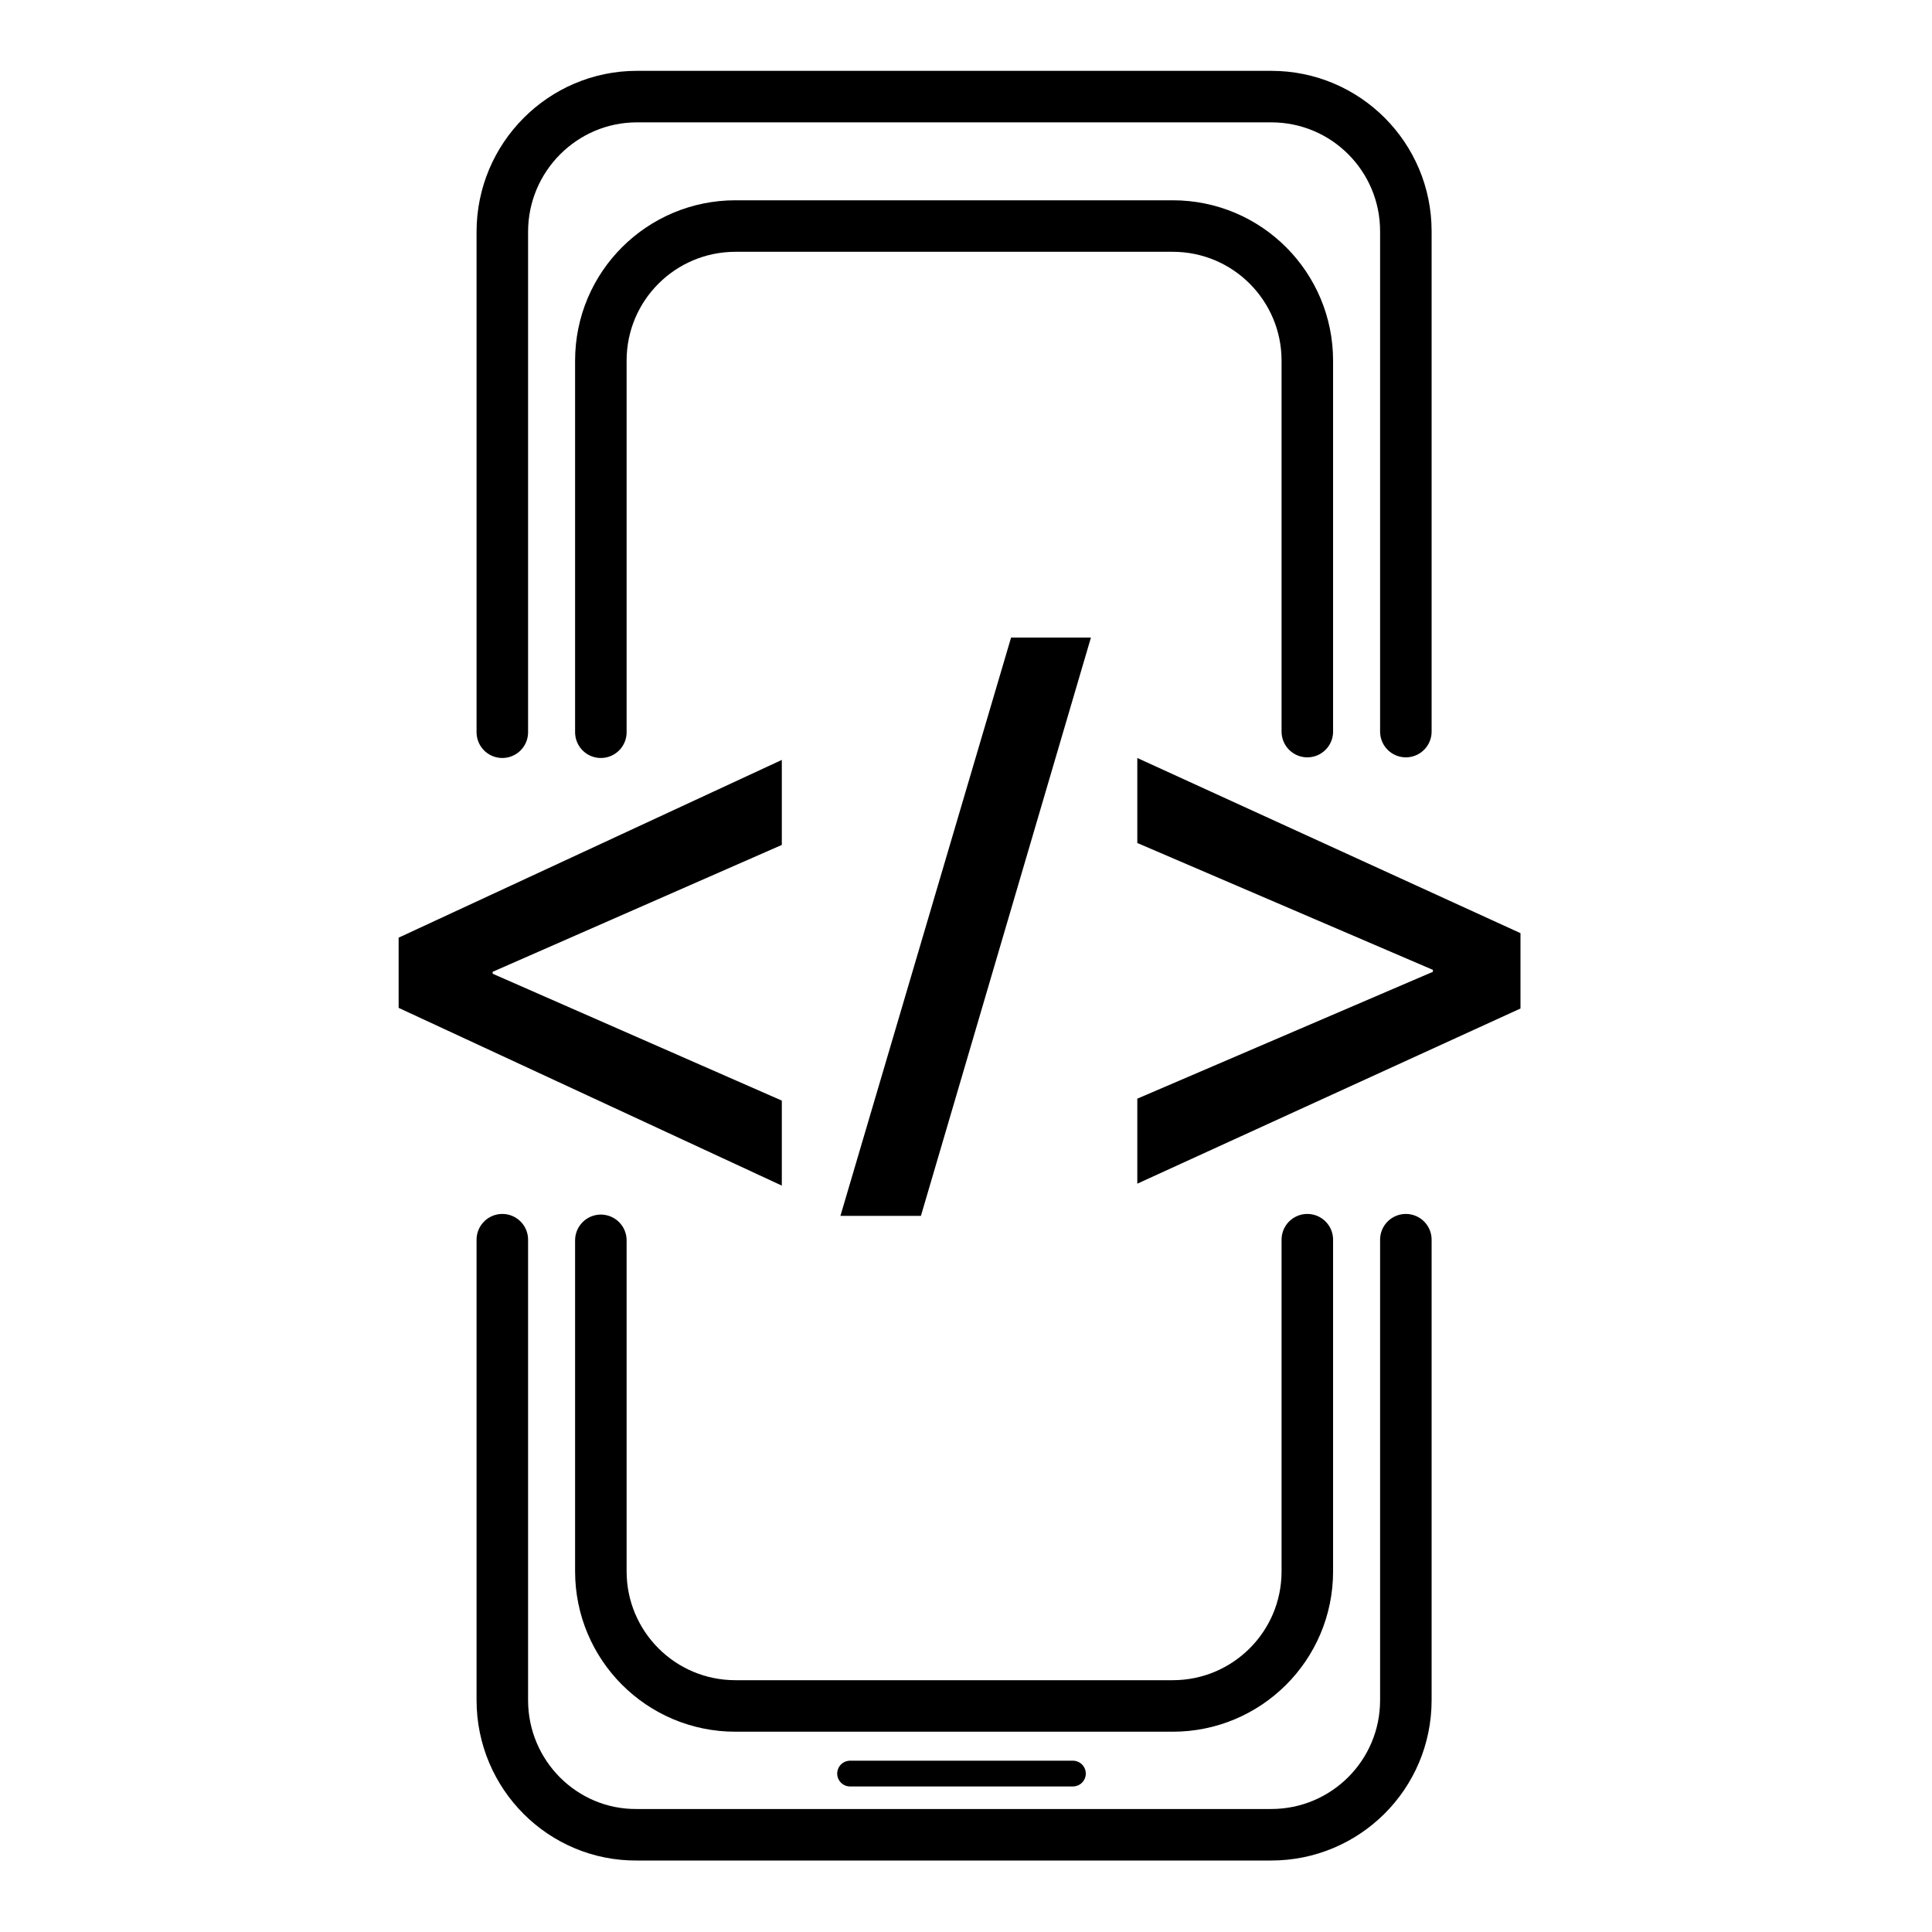 <?xml version="1.0" encoding="utf-8"?>
<!-- Generator: Adobe Illustrator 25.0.0, SVG Export Plug-In . SVG Version: 6.00 Build 0)  -->
<svg version="1.1" id="Ebene_1" xmlns="http://www.w3.org/2000/svg" xmlns:xlink="http://www.w3.org/1999/xlink" x="0px" y="0px"
	 viewBox="0 0 300 300" style="enable-background:new 0 0 300 300;" xml:space="preserve">
<style type="text/css">
	.st0{fill:none;stroke:#000000;stroke-width:8;stroke-linecap:round;stroke-linejoin:round;stroke-miterlimit:10;}
	.st1{fill:none;stroke:#000000;stroke-width:4;stroke-linecap:round;stroke-linejoin:round;stroke-miterlimit:10;}
</style>
<g>
	<path d="M61.9,145.6l59.5-27.6v13.2l-44.9,19.7v0.3l44.9,19.7v13.2l-59.5-27.6V145.6z"/>
</g>
<g>
	<path d="M130.5,188.8L157,99h12.4L143,188.8H130.5z"/>
</g>
<g>
	<path d="M236.1,156.6l-59.5,27.2v-13.2l45.9-19.7v-0.3l-45.9-19.7v-13.2l59.5,27.2V156.6z"/>
</g>
<path class="st0" d="M218.3,192.5V264c0,11.6-9.4,20.9-20.9,20.9H98.9C87.4,285,78,275.6,78,264v-71.5"/>
<path class="st0" d="M78,113.7V36C78,24.4,87.4,15,98.9,15h98.5c11.6,0,20.9,9.4,20.9,20.9v77.7"/>
<path class="st0" d="M203,192.5V244c0,11.6-9.4,20.9-20.9,20.9h-67.9c-11.6,0-20.9-9.4-20.9-20.9v-51.4"/>
<path class="st0" d="M93.3,113.7V56c0-11.6,9.4-20.9,20.9-20.9h67.9c11.6,0,20.9,9.4,20.9,20.9v57.6"/>
<line class="st1" x1="166.6" y1="275.4" x2="132" y2="275.4"/>
</svg>
